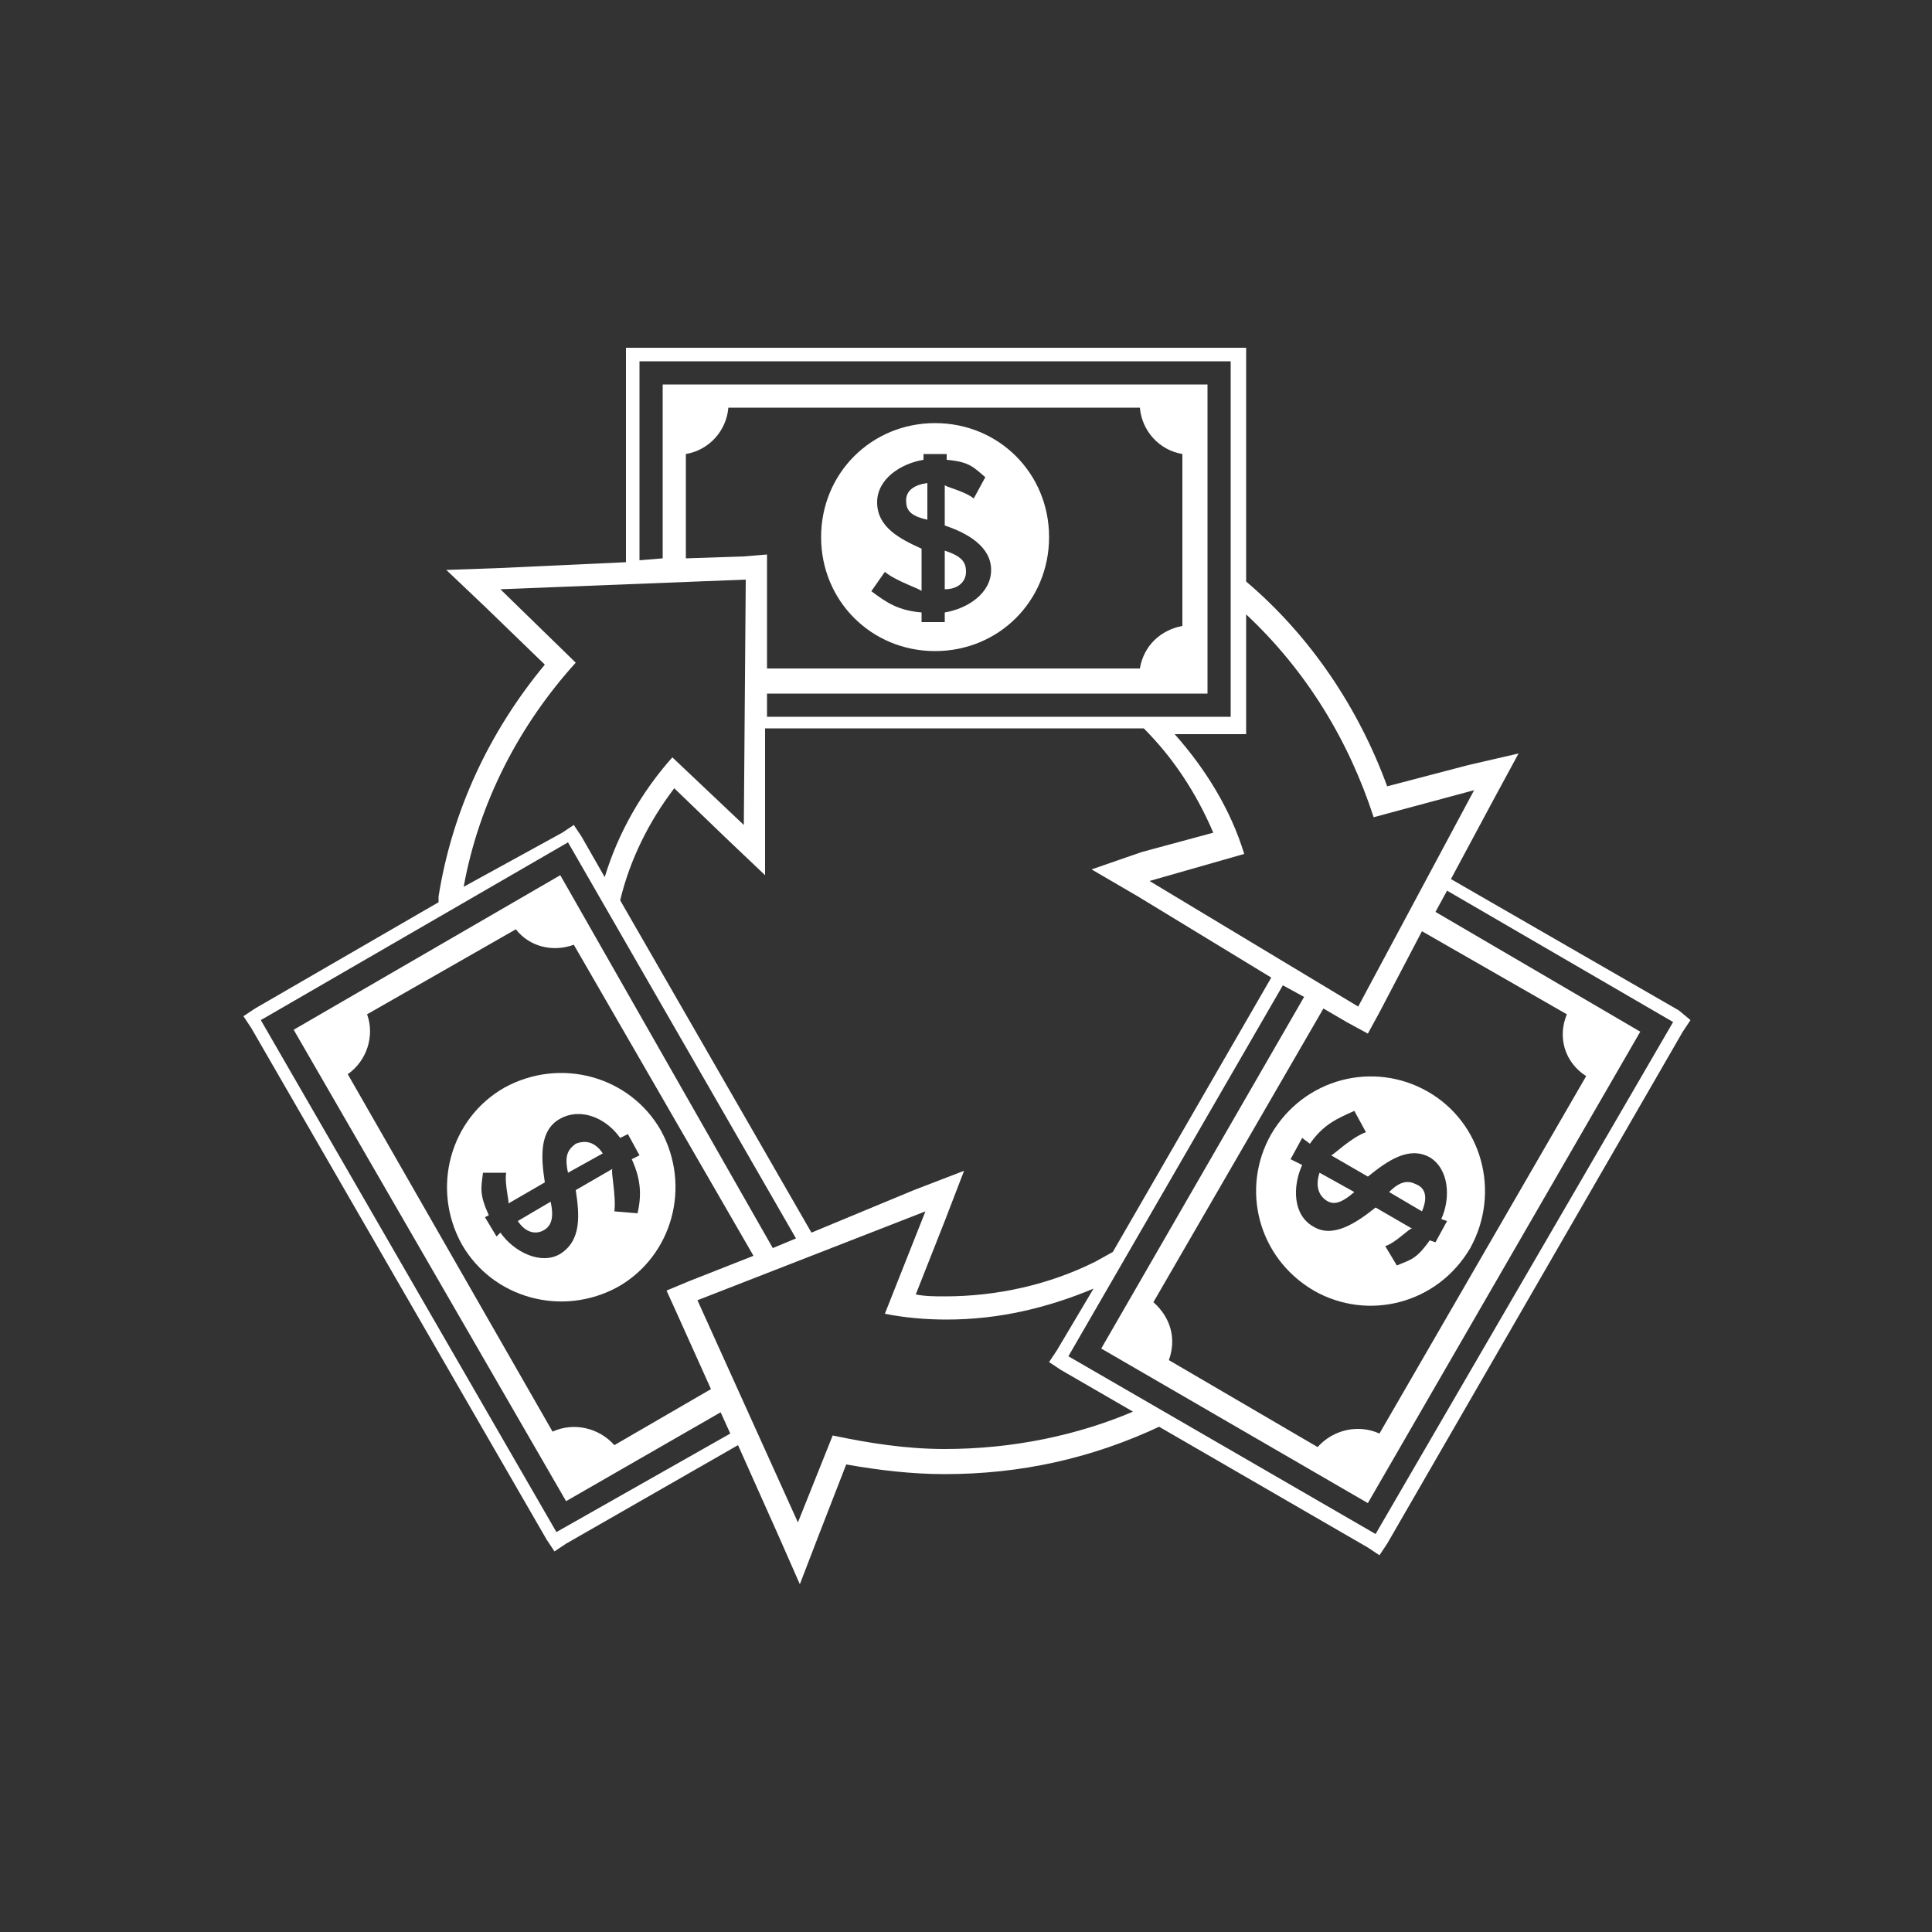 <svg enable-background="new 0 0 100 100" viewBox="0 0 100 100" xmlns="http://www.w3.org/2000/svg"><rect x="0" y="0" width="100" height="100" fill="#333333" stroke="none"/><g fill="#fff"><path d="m48 25c-.7.1-1.1.4-1.1.9 0 .5.2.8 1.1 1z"/><path d="m50 29.6c0-.5-.2-.8-1.1-1.1v2c.7 0 1.1-.4 1.1-.9z"/><path d="m48.4 33.7c3.3 0 5.9-2.6 5.9-5.9s-2.6-5.9-5.9-5.9-5.9 2.6-5.9 5.9 2.6 5.9 5.9 5.9zm-3-7.7c0-1.2 1.2-2 2.4-2.2v-.3h1.2v.3c1.2.1 1.4.4 2 .9l-.6 1.1c-.5-.4-1.5-.6-1.5-.7v2.1c1.2.4 2.4 1.1 2.4 2.3 0 1.2-1.2 2-2.4 2.2v.5h-1.2v-.5c-1.2-.1-1.8-.5-2.6-1.1l.7-1c.6.5 1.9.9 1.9 1v-2.2c-1.1-.5-2.3-1.1-2.3-2.4z"/><path d="m68.6 62.1c.4.3.8.2 1.5-.4l-1.8-1c-.2.6-.1 1.1.3 1.4z"/><path d="m73.3 61.3c-.4-.2-.8-.2-1.4.4l1.7 1c.3-.7.2-1.2-.3-1.4z"/><path d="m73.9 56.5c-2.8-1.6-6.4-.7-8.1 2.2-1.6 2.8-.7 6.4 2.2 8.1 2.8 1.6 6.4.7 8.1-2.2 1.6-2.9.6-6.5-2.2-8.1zm1 6.7-.6 1.1-.3-.1c-.7 1-1 1-1.7 1.3l-.6-1c.6-.2 1.3-1 1.4-.9l-1.9-1.1c-1 .8-2.2 1.6-3.2 1-1.1-.6-1.1-2.1-.6-3.2l-.6-.3.6-1.1.4.3c.7-1 1.4-1.3 2.3-1.7l.6 1.1c-.8.3-1.7 1.2-1.8 1.2l1.9 1.1c1-.8 2.1-1.6 3.2-1 1 .6 1.1 2.1.6 3.2z"/><path d="m29.8 59.2c-.4.3-.6.6-.4 1.5l1.8-1c-.4-.6-.9-.7-1.4-.5z"/><path d="m26.8 63.2c.4.6.9.7 1.3.5.4-.2.6-.6.4-1.5z"/><path d="m26.1 56.3c-2.8 1.6-3.8 5.2-2.2 8.1 1.6 2.8 5.2 3.8 8.1 2.2 2.8-1.6 3.8-5.2 2.2-8.1-1.6-2.8-5.2-3.8-8.1-2.2zm6.9 6.5-1.2-.1c.1-.8-.2-2.1-.1-2.2l-1.9 1.1c.2 1.3.3 2.6-.8 3.3-1 .6-2.4-.1-3.1-1.1l-.2.2-.6-1 .2-.1c-.5-1.1-.4-1.4-.3-2.2h1.2c-.1.6.2 1.6.1 1.6l1.9-1.1c-.2-1.3-.3-2.7.8-3.3 1.1-.6 2.4 0 3.1 1l.4-.2.6 1.1-.4.2c.5 1.1.5 1.9.3 2.8z"/><path d="m86.9 52.3-11.8-6.8 2.2-4.1 1.3-2.4-2.6.6-4.2 1.1c-1.5-4.1-4-7.8-7.3-10.6v-11.4-.7h-.7-30.7-.7v.7 10.4l-6.5.3-2.8.1 2 1.9 3.1 3c-2.9 3.5-4.8 7.6-5.5 12v.3l-9.5 5.5-.6.4.4.6 15.3 26.5.4.6.6-.4 8.9-5.1 2.1 4.7 1.1 2.5 1-2.6 1.4-3.6c1.7.3 3.4.5 5.1.5 3.9 0 7.6-.8 11.2-2.5l-1.3-.8c-3 1.3-6.4 2-9.9 2-2 0-3.9-.3-5.8-.7l-1.8 4.5-5.2-11.5 11.8-4.6-2.1 5.3c1 .2 2.1.3 3.2.3 2.7 0 5.2-.6 7.6-1.6l-1.9 3.2-.4.6.6.4 15.9 9.2.6.4.4-.6 15.3-26.5.4-.6zm-4.8 3.4-10.7 18.5c-1.1-.5-2.4-.2-3.2.7l-7.7-4.5c.4-1.1.1-2.2-.8-3l8.8-15.2 1.2.7 1.1.6.6-1.1 2.2-4.2 7.5 4.3c-.5 1.2-.1 2.5 1 3.2zm-17.6-17.9v-.7-5.3c3.1 2.9 5.3 6.5 6.6 10.5l5.2-1.4-6 11.2-10.8-6.5 4.9-1.4c-.7-2.3-2-4.4-3.6-6.2h2.9.8zm-31.4-19.1h30.6v18.4h-24v-1.2h22.8v-16h-28.2v9l-1.2.1zm5.4 10.1-3 .1v-5.4c1.2-.2 2.1-1.2 2.2-2.4h21.3c.1 1.2 1 2.2 2.2 2.4v8.9c-1.1.2-2 1-2.2 2.2h-19.3v-4.6-1.3zm-8.7 5.5-3.9-3.8 12.7-.5-.1 12.7-3.7-3.5c-1.6 1.8-2.8 3.9-3.5 6.2l-1.2-2.1-.4-.6-.6.4-5.1 2.8c.8-4.4 2.9-8.4 5.8-11.6zm-1 45-15.3-26.5 15.9-9.2 11.8 20.5-1.2.5-11-19.3-13.8 8 14.1 24.4 8-4.6.5 1.1zm6.2-11.4 1.8 4-5 2.9c-.8-.9-2.1-1.2-3.2-.7l-10.6-18.5c1-.7 1.4-2 1-3.1l7.7-4.4c.7.9 1.9 1.2 3 .8l9.3 16.1-3.3 1.3-1.2.5zm21.7-2.6c-2.4 1.2-5.1 1.8-7.8 1.8-.5 0-1 0-1.5-.1l1.5-3.8 1-2.6-2.6 1-5.3 2.2-9.9-17.2c.5-2.1 1.5-4.1 2.8-5.8l2.7 2.6 2 1.9v-2.8-4.8h19.6c1.5 1.5 2.7 3.3 3.6 5.4l-3.7 1-2.6.9 2.4 1.4 6.9 4.2-8.2 14.2zm14.5 14.1-15.9-9.2 11.1-19.2 1.1.6-10.5 18.2 13.8 8 14.1-24.4-10.6-6.2.6-1.1 11.7 6.8z"/></g></svg>
